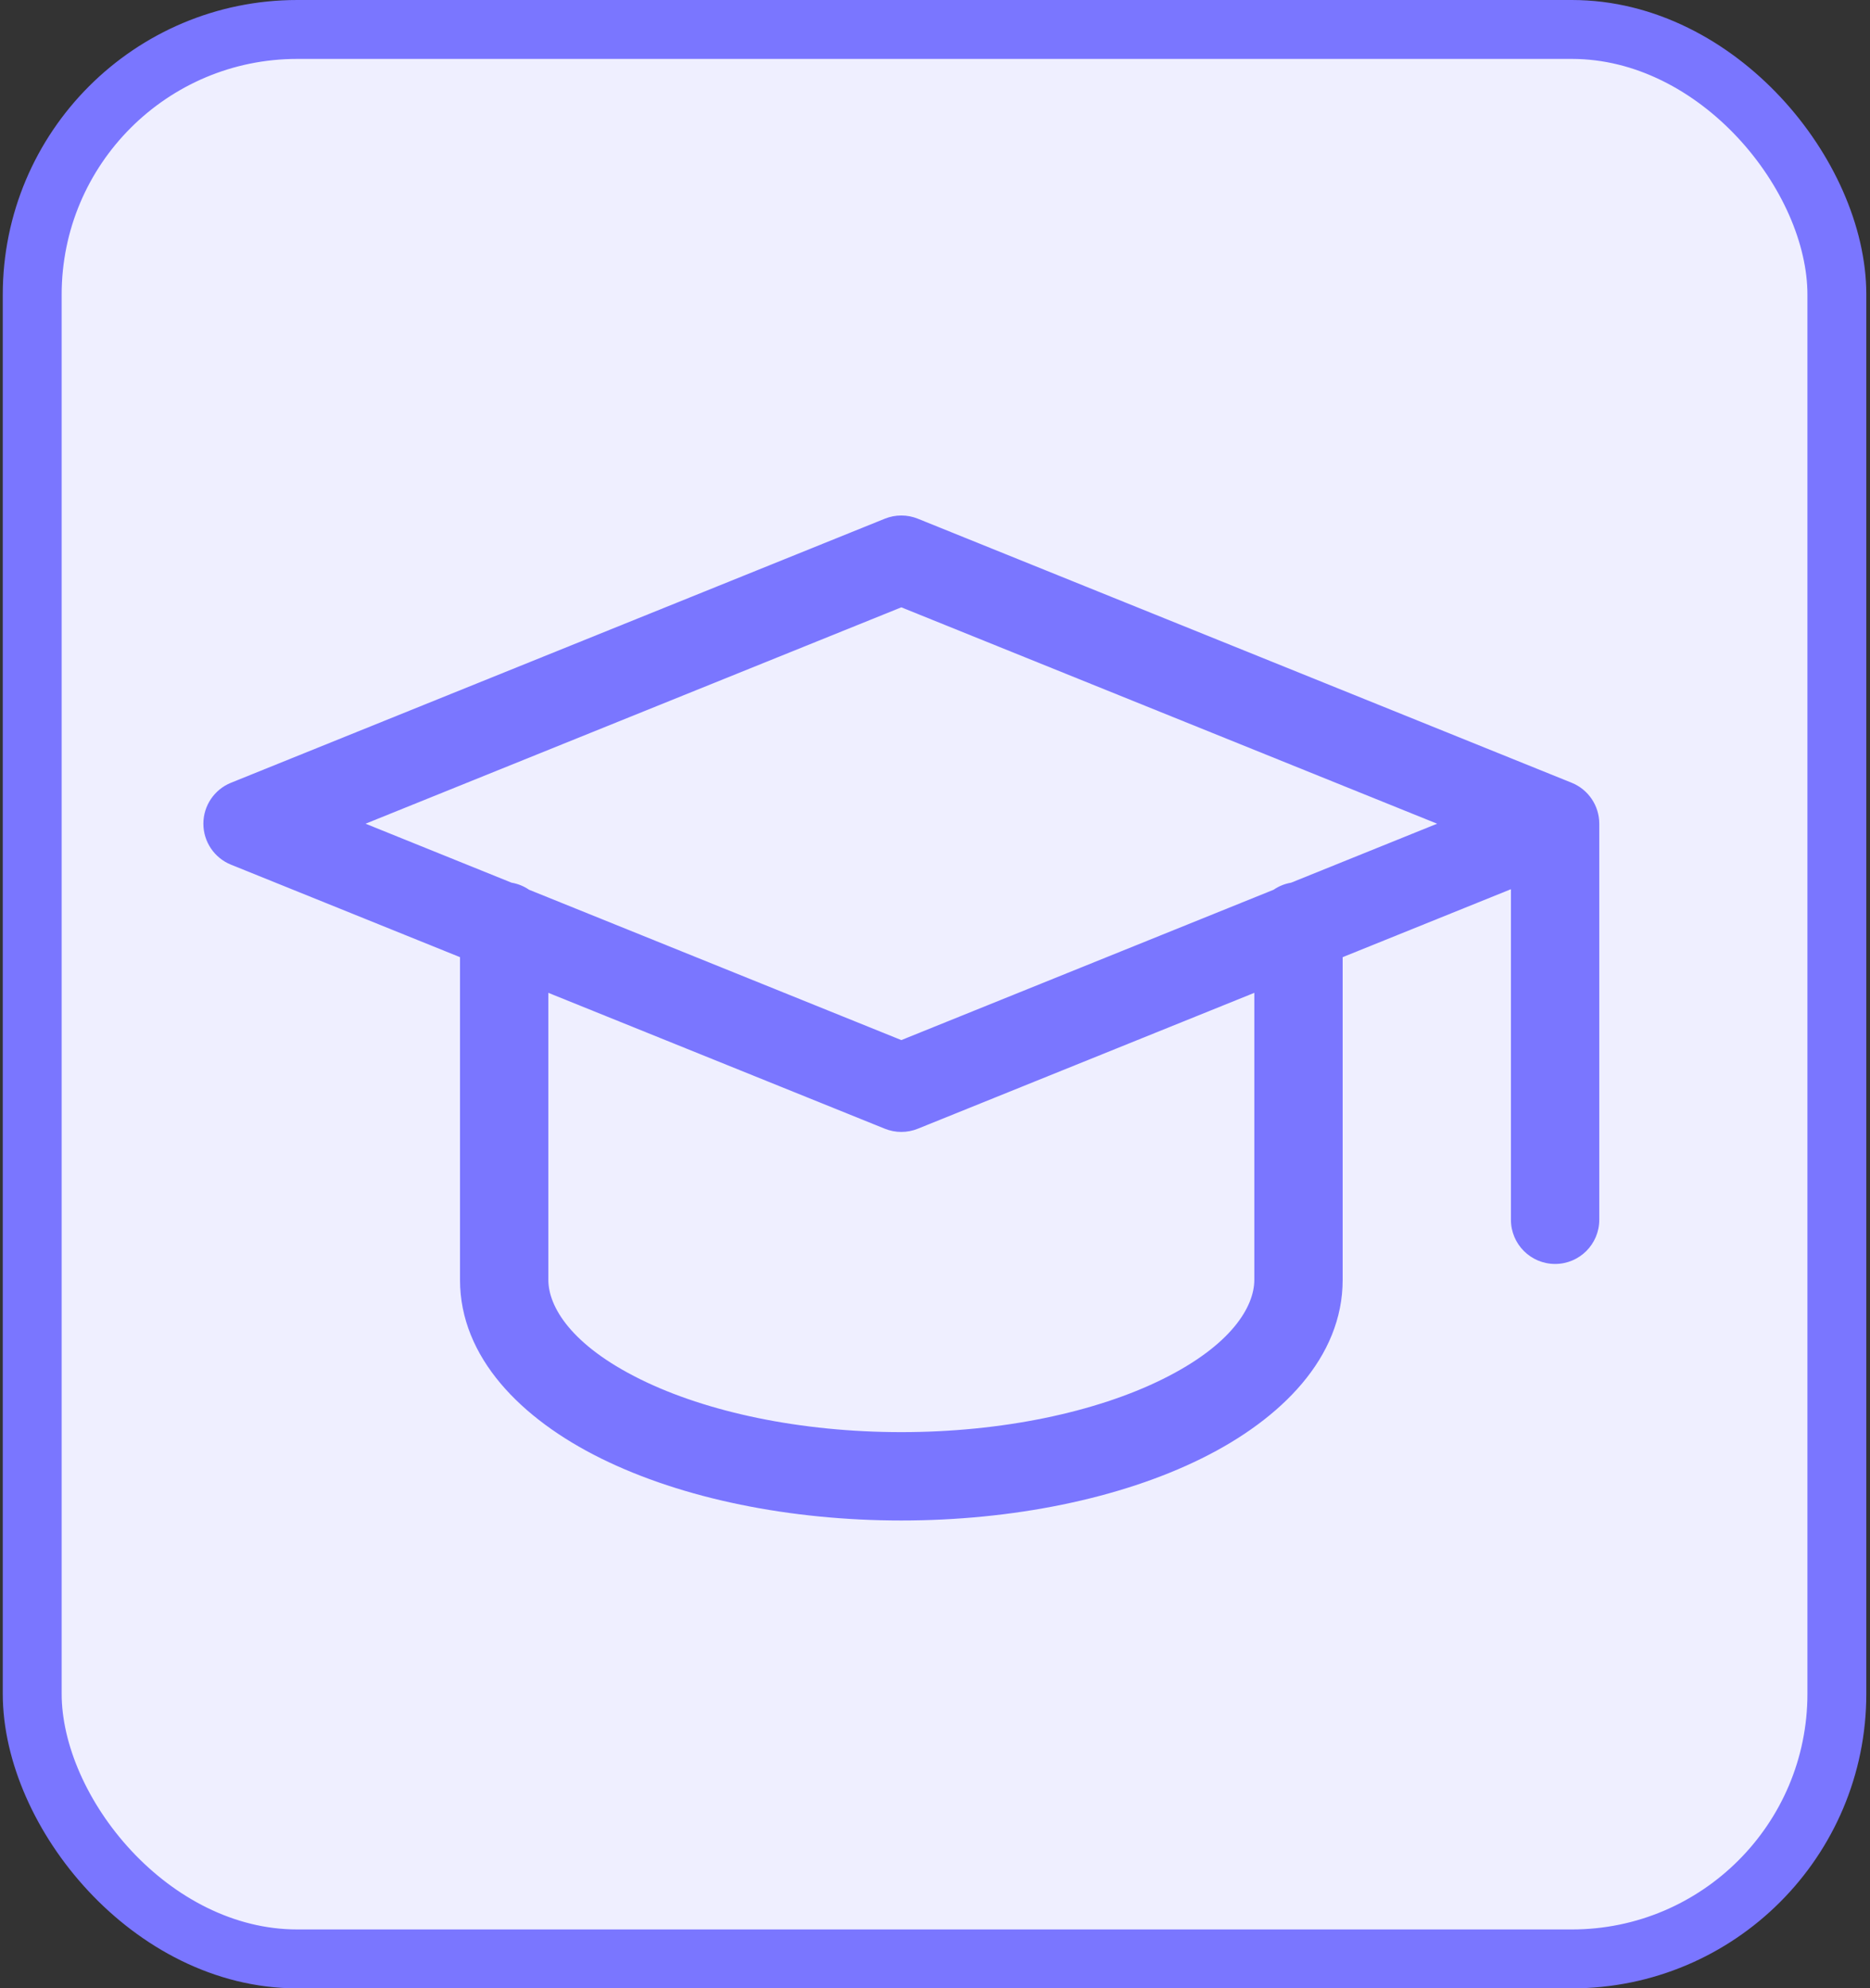 <?xml version="1.0" encoding="UTF-8"?> <svg xmlns="http://www.w3.org/2000/svg" width="127" height="135" viewBox="0 0 127 135" fill="none"><rect x="0" y="0" width="127" height="135" fill="#333333" stroke="none"/><rect x="2.188" y="2" width="122.562" height="131" rx="18" fill="#EFEFFF"></rect><rect x="2.188" y="2" width="122.562" height="131" rx="18" stroke="#7A76FF" stroke-width="4"></rect><path fill-rule="evenodd" clip-rule="evenodd" d="M62.336 35.218C61.616 34.927 60.811 34.927 60.09 35.218L15.689 53.145C14.555 53.602 13.812 54.703 13.812 55.926C13.812 57.15 14.555 58.25 15.689 58.708L31.241 64.987V86.897C31.241 92.164 35.393 96.338 40.811 99.017C46.379 101.771 53.718 103.235 61.213 103.235C68.708 103.235 76.048 101.771 81.615 99.017C87.034 96.338 91.186 92.164 91.186 86.897V64.987L102.614 60.373V82.816C102.614 84.473 103.957 85.816 105.614 85.816C107.271 85.816 108.614 84.473 108.614 82.816V55.926C108.614 54.703 107.871 53.602 106.737 53.145L62.336 35.218ZM87.683 59.931C87.248 60.004 86.845 60.171 86.495 60.41L61.213 70.617L35.932 60.41C35.582 60.171 35.179 60.004 34.743 59.93L24.826 55.926L61.213 41.235L97.601 55.926L87.683 59.931ZM37.241 67.409L60.09 76.634C60.811 76.925 61.616 76.925 62.336 76.634L85.186 67.409V86.897C85.186 88.705 83.654 91.316 78.956 93.639C74.407 95.889 68.026 97.235 61.213 97.235C54.401 97.235 48.02 95.889 43.471 93.639C38.772 91.316 37.241 88.705 37.241 86.897V67.409Z" fill="#7A76FF"></path></svg> 